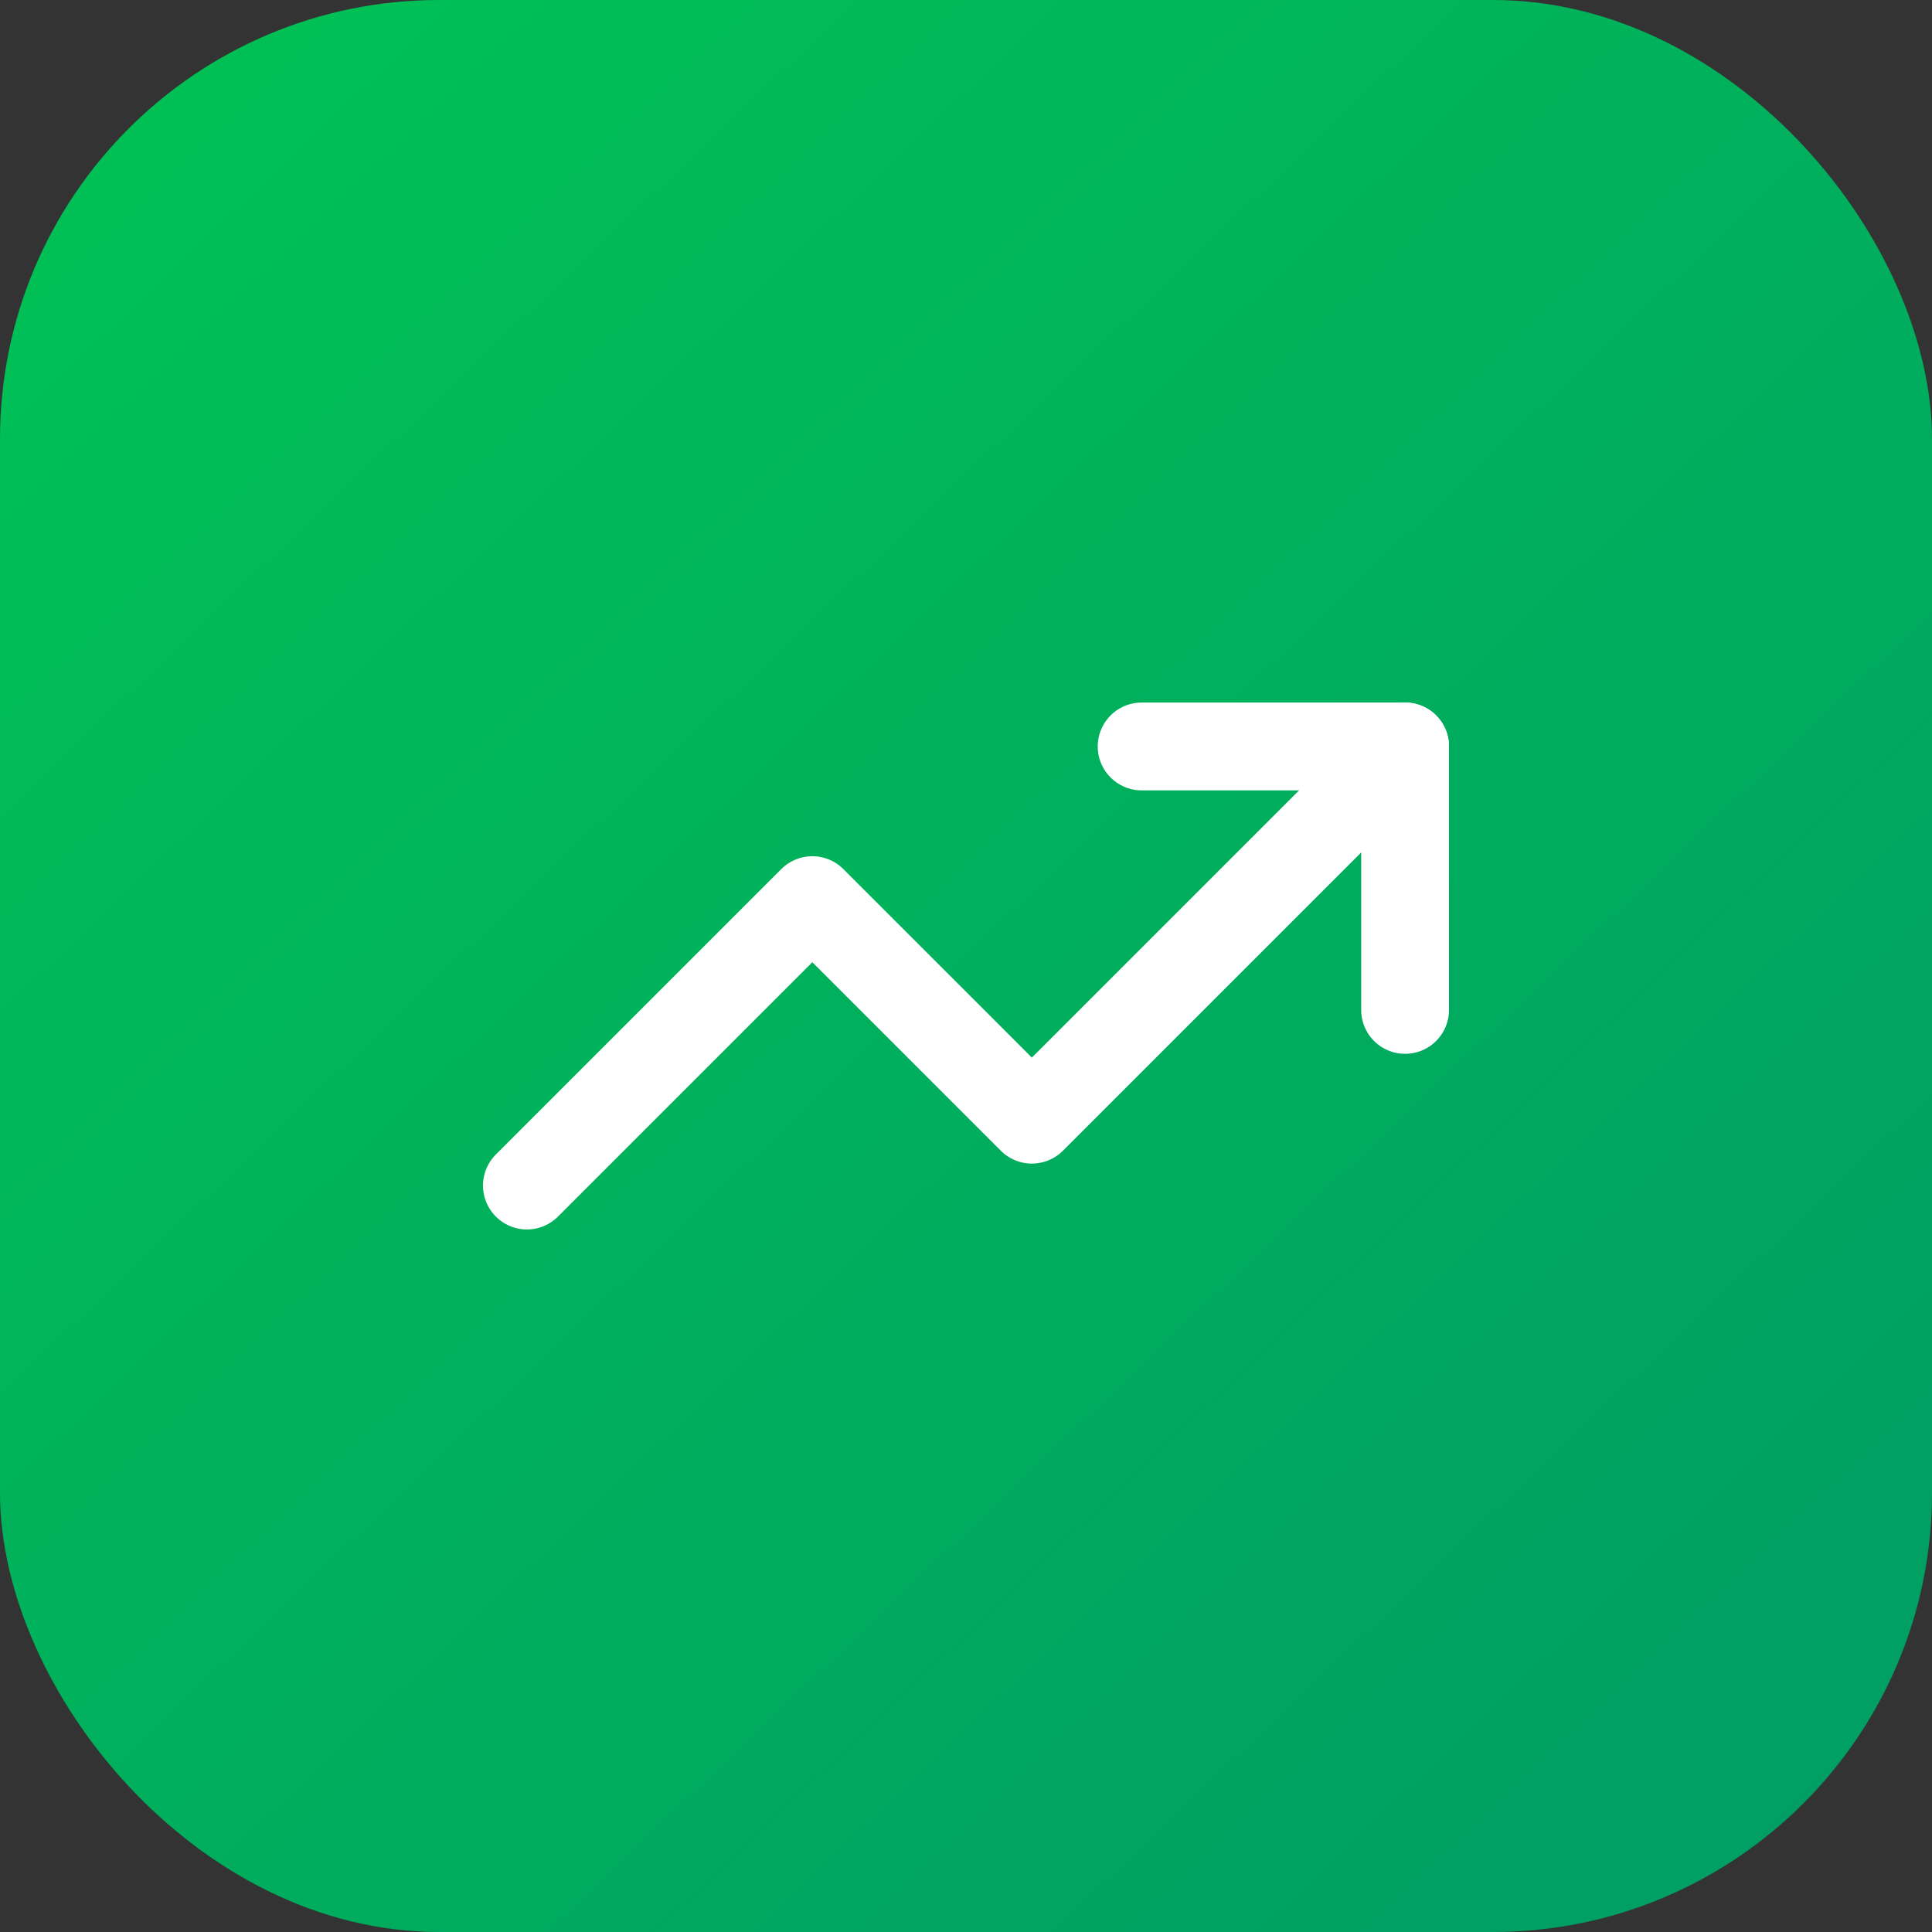 <svg width="44" height="44" viewBox="0 0 44 44" fill="none" xmlns="http://www.w3.org/2000/svg">
<rect x="0" y="0" width="44" height="44" fill="#333333" stroke="none"/>
<rect width="44" height="44" rx="10" fill="url(#paint0_linear_79_241)"/>
<path d="M26 17H32V23" stroke="white" stroke-width="2" stroke-linecap="round" stroke-linejoin="round"/>
<path d="M32 17L23.5 25.5L18.5 20.5L12 27" stroke="white" stroke-width="2" stroke-linecap="round" stroke-linejoin="round"/>
<defs>
<linearGradient id="paint0_linear_79_241" x1="0" y1="0" x2="40.5" y2="42.5" gradientUnits="userSpaceOnUse">
<stop stop-color="#00C354"/>
<stop offset="1" stop-color="#009E64"/>
</linearGradient>
</defs>
</svg>
